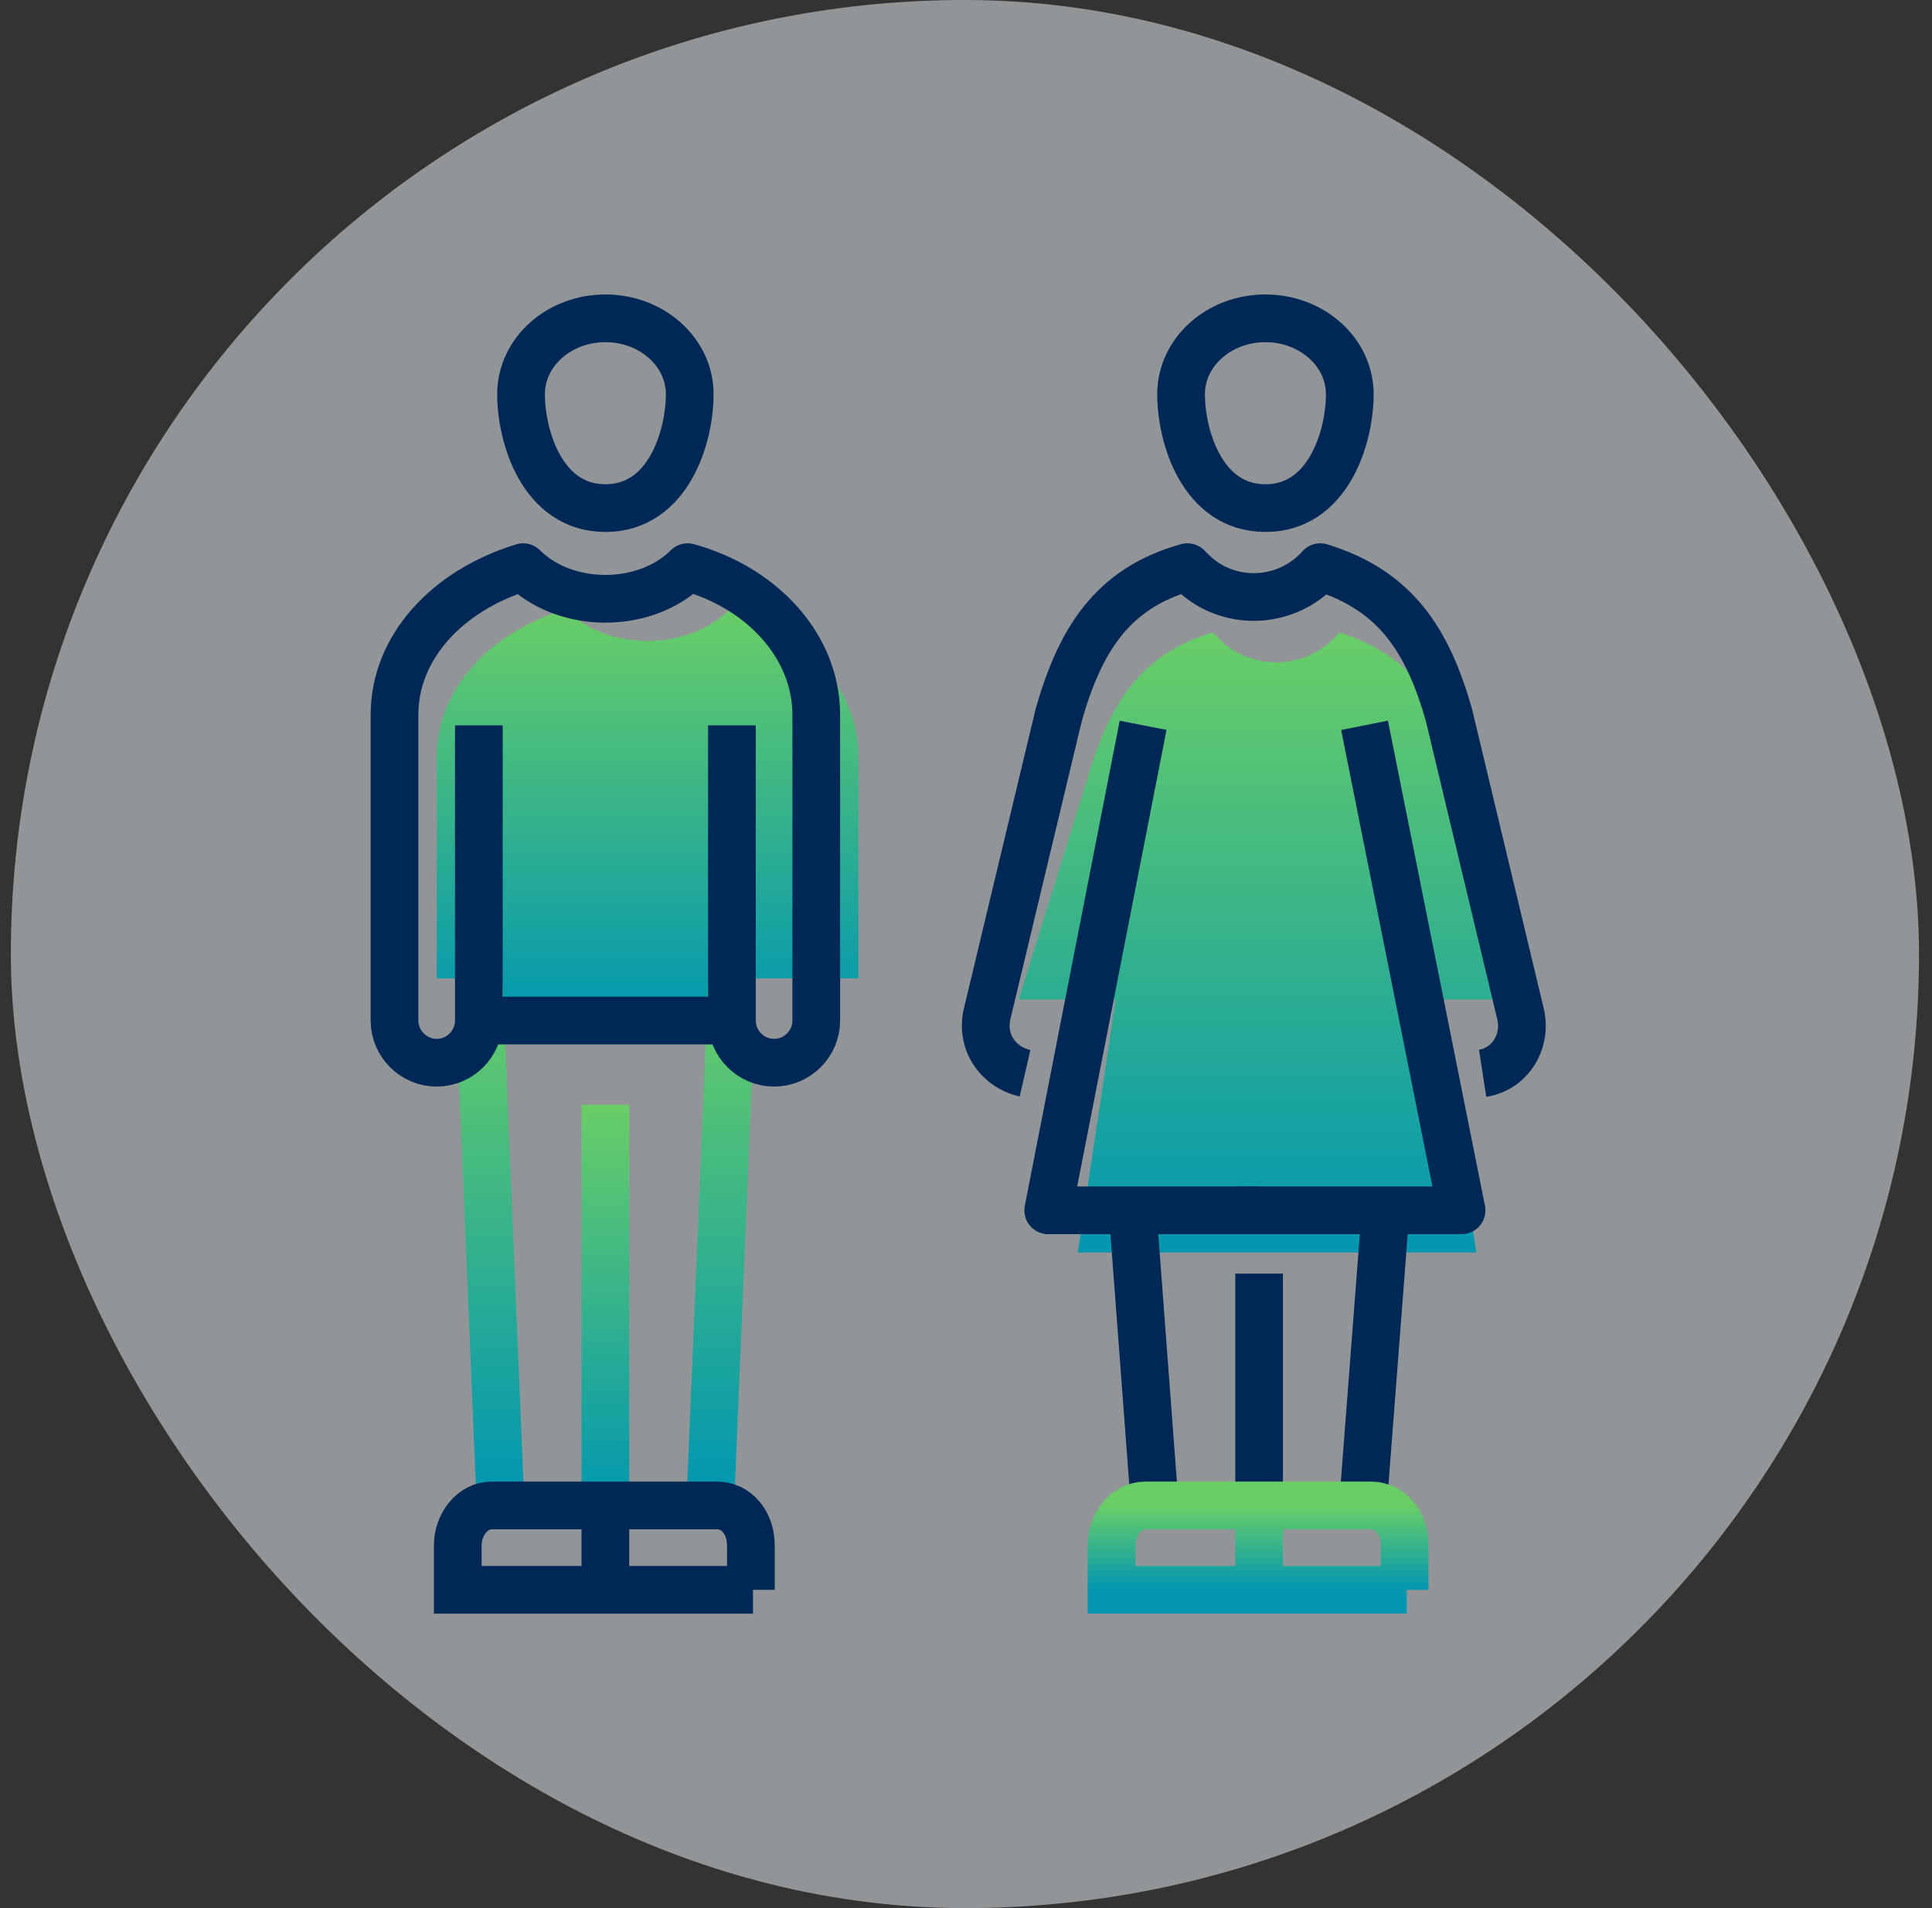 <svg width="81" height="80" viewBox="0 0 81 80" fill="none" xmlns="http://www.w3.org/2000/svg">
<rect x="0" y="0" width="81" height="80" fill="#333333" stroke="none"/>
<rect x="0.455" width="80" height="80" rx="40" fill="#F2F8FC" fill-opacity="0.5"/>
<path d="M35.99 41.02V31.737C35.99 28.907 33.78 26.432 30.597 25.548C29.802 26.343 28.564 26.874 27.149 26.874C25.735 26.874 24.497 26.343 23.701 25.548C20.518 26.52 18.308 28.907 18.308 31.737V41.02H20.518L20.076 42.788H30.686L30.951 41.02H35.99Z" fill="url(#paint0_linear_9067_894)"/>
<path d="M20.96 62.502L20.076 41.283" stroke="url(#paint1_linear_9067_894)" stroke-width="2" stroke-linejoin="round"/>
<path d="M30.686 41.283L29.801 62.502" stroke="url(#paint2_linear_9067_894)" stroke-width="2" stroke-linejoin="round"/>
<path d="M25.381 63.12V46.322" stroke="url(#paint3_linear_9067_894)" stroke-width="2" stroke-linejoin="round"/>
<path d="M28.917 16.529C28.917 18.297 28.033 21.303 25.381 21.303C22.729 21.303 21.845 18.297 21.845 16.529C21.845 14.76 23.436 13.346 25.381 13.346C27.326 13.346 28.917 14.76 28.917 16.529Z" stroke="#002856" stroke-width="2" stroke-linejoin="round"/>
<path d="M34.222 41.019V29.968C34.222 27.139 32.012 24.663 28.829 23.779C28.033 24.575 26.796 25.105 25.381 25.105C23.966 25.105 22.729 24.575 21.933 23.779C18.75 24.752 16.54 27.139 16.54 29.968V41.019" stroke="#002856" stroke-width="2" stroke-linejoin="round"/>
<path d="M20.076 30.41V42.788C20.076 43.76 19.281 44.556 18.308 44.556C17.336 44.556 16.54 43.76 16.54 42.788V41.019" stroke="#002856" stroke-width="2" stroke-linejoin="round"/>
<path d="M30.686 30.41V42.788C30.686 43.76 31.481 44.556 32.454 44.556C33.426 44.556 34.222 43.76 34.222 42.788V41.019" stroke="#002856" stroke-width="2" stroke-linejoin="round"/>
<path d="M25.381 66.655V63.118" stroke="#002856" stroke-width="2" stroke-miterlimit="10"/>
<path d="M31.57 66.655H19.192V64.798C19.192 63.914 19.811 63.118 20.607 63.118H30.067C30.862 63.118 31.481 63.825 31.481 64.798V66.655H31.57Z" stroke="#002856" stroke-width="2" stroke-miterlimit="10"/>
<path d="M20.076 42.787H30.686" stroke="#002856" stroke-width="2" stroke-linejoin="round"/>
<path d="M64.281 41.903L61.364 32.531C60.48 29.526 59.242 27.492 56.148 26.52C54.822 28.111 52.434 28.199 51.02 26.696L50.843 26.52C47.837 27.404 46.511 29.526 45.627 32.531L42.709 41.903H46.776L45.185 52.512H61.894L60.303 41.903H64.37H64.281Z" fill="url(#paint4_linear_9067_894)"/>
<path d="M56.59 16.529C56.59 18.297 55.706 21.303 53.053 21.303C50.401 21.303 49.517 18.297 49.517 16.529C49.517 14.76 51.108 13.346 53.053 13.346C54.998 13.346 56.59 14.76 56.59 16.529Z" stroke="#002856" stroke-width="2" stroke-linejoin="round"/>
<path d="M48.367 62.5L47.483 50.741" stroke="#002856" stroke-width="2" stroke-linejoin="round"/>
<path d="M58.093 50.741L57.209 62.234" stroke="#002856" stroke-width="2" stroke-linejoin="round"/>
<path d="M52.788 63.123V53.398" stroke="#002856" stroke-width="2" stroke-linejoin="round"/>
<path d="M52.788 66.655V63.118" stroke="url(#paint5_linear_9067_894)" stroke-width="2" stroke-miterlimit="10"/>
<path d="M58.977 66.655H46.599V64.798C46.599 63.914 47.218 63.118 48.014 63.118H57.474C58.27 63.118 58.889 63.825 58.889 64.798V66.655H58.977Z" stroke="url(#paint6_linear_9067_894)" stroke-width="2" stroke-miterlimit="10"/>
<path d="M51.904 50.745H61.276L57.209 30.41" stroke="#002856" stroke-width="2" stroke-linejoin="round"/>
<path d="M42.975 44.998C41.825 44.733 41.118 43.672 41.383 42.522L44.389 29.968C45.273 26.874 46.599 24.663 49.782 23.779L49.959 23.956C51.462 25.459 53.938 25.371 55.352 23.779C58.535 24.752 59.861 26.874 60.745 29.968L63.751 42.522C64.016 43.672 63.309 44.821 62.16 44.998" stroke="#002856" stroke-width="2" stroke-linejoin="round"/>
<path d="M52.788 50.745H43.947L47.925 30.41" stroke="#002856" stroke-width="2" stroke-linejoin="round"/>
<defs>
<linearGradient id="paint0_linear_9067_894" x1="27.271" y1="25.522" x2="27.271" y2="42.762" gradientUnits="userSpaceOnUse">
<stop stop-color="#69CE66"/>
<stop offset="1" stop-color="#0197B1"/>
</linearGradient>
<linearGradient id="paint1_linear_9067_894" x1="20.524" y1="41.252" x2="20.524" y2="62.47" gradientUnits="userSpaceOnUse">
<stop stop-color="#69CE66"/>
<stop offset="1" stop-color="#0197B1"/>
</linearGradient>
<linearGradient id="paint2_linear_9067_894" x1="30.25" y1="41.252" x2="30.25" y2="62.47" gradientUnits="userSpaceOnUse">
<stop stop-color="#69CE66"/>
<stop offset="1" stop-color="#0197B1"/>
</linearGradient>
<linearGradient id="paint3_linear_9067_894" x1="25.888" y1="46.297" x2="25.888" y2="63.095" gradientUnits="userSpaceOnUse">
<stop stop-color="#69CE66"/>
<stop offset="1" stop-color="#0197B1"/>
</linearGradient>
<linearGradient id="paint4_linear_9067_894" x1="53.689" y1="26.481" x2="53.689" y2="52.474" gradientUnits="userSpaceOnUse">
<stop stop-color="#69CE66"/>
<stop offset="1" stop-color="#0197B1"/>
</linearGradient>
<linearGradient id="paint5_linear_9067_894" x1="53.295" y1="63.113" x2="53.295" y2="66.649" gradientUnits="userSpaceOnUse">
<stop stop-color="#69CE66"/>
<stop offset="1" stop-color="#0197B1"/>
</linearGradient>
<linearGradient id="paint6_linear_9067_894" x1="52.873" y1="63.113" x2="52.873" y2="66.649" gradientUnits="userSpaceOnUse">
<stop stop-color="#69CE66"/>
<stop offset="1" stop-color="#0197B1"/>
</linearGradient>
</defs>
</svg>
